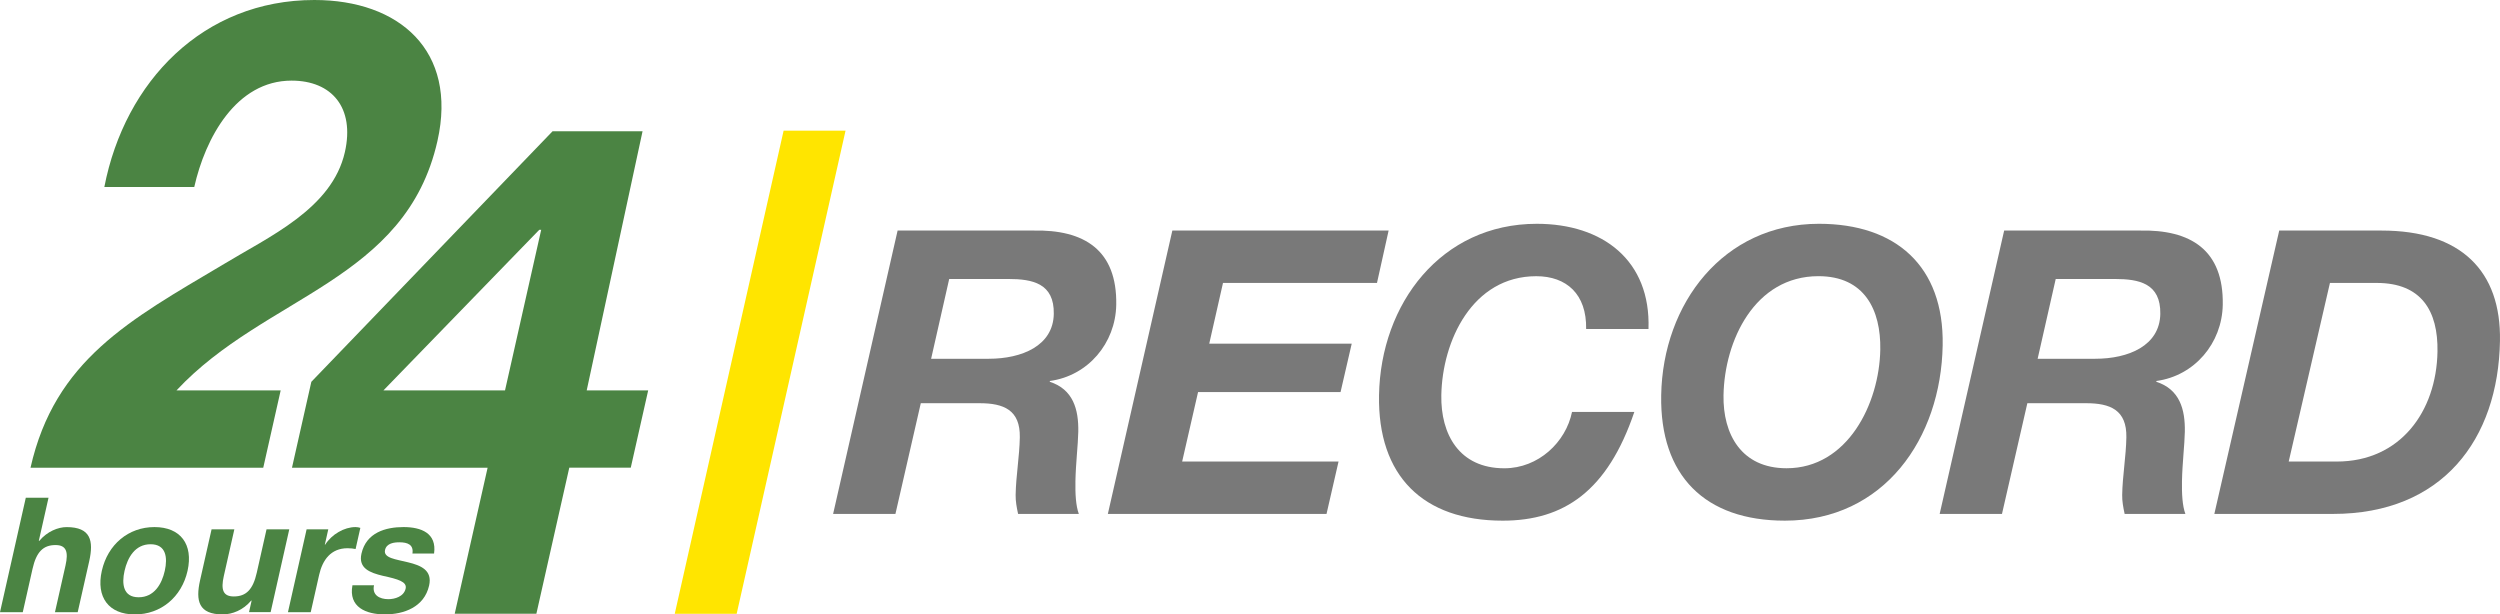 <?xml version="1.0" encoding="UTF-8"?><svg id="Vrstva_1" xmlns="http://www.w3.org/2000/svg" width="771.81" height="189.68" viewBox="0 0 771.81 189.68"><defs><style>.cls-1{fill:#797979;}.cls-2{fill:#4b8443;}.cls-3{fill:#ffe500;}</style></defs><path class="cls-2" d="m32.21,57.74C38.55,25.1,62.77,0,97.05,0c26.12,0,44.29,15.56,38,43.52-9.75,43.26-53.14,47.63-80.57,77.01h32.17l-5.38,23.87H9.42c7.5-33.26,30.69-45.64,59.2-62.58,14.42-8.77,33.9-17.34,37.86-34.89,3.08-13.67-4.01-22.04-16.46-22.04-17.14,0-26.65,17.75-30.05,32.85h-27.75Z"/><path class="cls-2" d="m150.54,144.4h-60.4l5.98-26.53,74.46-77.34h27.79l-17.24,79.99h18.98s-5.38,23.87-5.38,23.87h-18.98s-10.16,45.09-10.16,45.09h-25.21l10.16-45.09Zm16.55-73.45h-.61l-48.11,49.58h37.54l11.17-49.58Z"/><path class="cls-2" d="m7.96,153.67h7.02l-3,13.31h.15c2.44-2.92,5.81-4.25,8.43-4.25,7.47,0,8.4,4.2,6.98,10.54l-3.55,15.73h-7.02l3.26-14.45c.95-4.21.23-6.28-3.09-6.28-3.81,0-5.92,2.13-7.09,7.32l-3.02,13.41H0l7.96-35.32Z"/><path class="cls-2" d="m47.68,162.72c8.06,0,12.05,5.34,10.22,13.51-1.83,8.11-8.23,13.46-16.29,13.46s-12-5.34-10.18-13.46c1.84-8.16,8.24-13.51,16.25-13.51Zm-4.88,21.67c4.8,0,7.15-4.06,8.07-8.16s.42-8.21-4.38-8.21-7.11,4.11-8.04,8.21c-.93,4.11-.4,8.16,4.34,8.16Z"/><path class="cls-2" d="m83.56,188.99h-6.68l.8-3.56h-.15c-2.44,2.92-5.81,4.25-8.78,4.25-7.47,0-8.4-4.21-6.98-10.54l3.55-15.73h7.03l-3.26,14.45c-.95,4.21-.23,6.28,3.09,6.28,3.81,0,5.92-2.13,7.09-7.32l3.02-13.41h7.02l-5.76,25.58Z"/><path class="cls-2" d="m94.67,163.41h6.68l-1.07,4.75h.1c2.06-3.22,5.88-5.44,9.39-5.44.54,0,1.02.1,1.48.25l-1.47,6.53c-.61-.15-1.63-.25-2.47-.25-5.19,0-7.75,3.66-8.78,8.21l-2.6,11.53h-7.03l5.76-25.58Z"/><path class="cls-2" d="m115.47,180.68c-.68,3.02,1.7,4.3,4.42,4.3,1.98,0,4.78-.79,5.34-3.26.48-2.13-2.31-2.92-7.07-3.96-3.89-.94-7.6-2.28-6.57-6.83,1.47-6.53,7.49-8.21,12.98-8.21s10.31,1.88,9.44,8.16h-6.68c.42-2.72-1.5-3.46-4.02-3.46-1.58,0-3.96.25-4.44,2.37-.57,2.52,3.36,2.87,7.11,3.81,3.89.94,7.57,2.42,6.5,7.17-1.52,6.73-7.89,8.91-13.68,8.91s-11.27-2.23-9.99-9h6.68Z"/><path class="cls-1" d="m277.13,71.18h41.78c15.81-.37,25.99,6,25.7,22.91-.21,11.88-8.71,21.93-20.51,23.53v.25c7.18,2.33,8.92,8.45,8.79,15.44-.07,3.92-.78,9.8-.88,15.19-.07,3.92.11,7.6,1.05,10.17h-18.75c-.45-2.08-.79-3.92-.76-5.88.1-5.88,1.19-11.88,1.29-17.77.15-8.46-4.96-10.54-12.44-10.54h-18.13l-7.83,34.18h-19.24l19.91-87.48Zm10.34,39.58h17.77c10.29,0,19.92-4.04,20.09-13.85.17-9.43-6.55-10.78-14.03-10.78h-18.26l-5.58,24.63Z"/><path class="cls-1" d="m361.92,71.18h66.78l-3.59,16.17h-47.54l-4.25,18.75h43.99l-3.45,14.95h-43.99l-4.91,21.44h48.28l-3.71,16.17h-67.51l19.91-87.48Z"/><path class="cls-1" d="m489.68,101.56c.19-10.78-6.09-16.29-15.4-16.29-19.73,0-29.02,19.97-29.31,36.76-.21,12.01,5.49,22.54,19.46,22.54,10.54,0,19.01-8.09,20.89-17.4h19.24c-8.27,24.38-21.66,33.57-40.65,33.57-24.63,0-38.6-13.85-38.17-38.72.49-28.3,19.18-52.93,48.71-52.93,20.34,0,35.21,11.27,34.48,32.47h-19.24Z"/><path class="cls-1" d="m512.85,122.02c.49-28.3,19.18-52.93,48.71-52.93,23.65,0,38.62,12.99,38.19,37.49-.5,28.79-18.1,54.16-48.73,54.16-24.63,0-38.6-13.85-38.17-38.72Zm19.24,0c-.21,12.01,5.49,22.54,19.46,22.54,18.87,0,28.65-19.97,28.94-36.63.21-12.25-4.87-22.67-19.09-22.67-19.73,0-29.02,19.97-29.31,36.76Z"/><path class="cls-1" d="m618.74,71.18h41.78c15.81-.37,25.99,6,25.7,22.91-.21,11.88-8.71,21.93-20.5,23.53v.25c7.18,2.33,8.92,8.45,8.79,15.44-.07,3.92-.78,9.8-.88,15.19-.07,3.92.11,7.6,1.05,10.17h-18.75c-.45-2.08-.79-3.92-.76-5.88.1-5.88,1.19-11.88,1.29-17.77.15-8.46-4.96-10.54-12.44-10.54h-18.13l-7.83,34.18h-19.24l19.91-87.48Zm10.34,39.58h17.77c10.29,0,19.92-4.04,20.09-13.85.16-9.43-6.55-10.78-14.03-10.78h-18.26l-5.58,24.63Z"/><path class="cls-1" d="m703.66,71.18h31.61c24.51,0,36.91,12.5,36.53,34.06-.53,30.51-17.84,53.42-51.54,53.42h-36.64l20.03-87.48Zm2.92,71.31h14.83c19.6,0,30.78-15.44,31.1-33.94.22-12.62-5.02-21.2-18.74-21.2h-14.46l-12.73,55.14Z"/><polygon class="cls-3" points="227.43 189.49 208.31 189.49 241.92 40.34 261.04 40.34 227.43 189.49"/></svg>